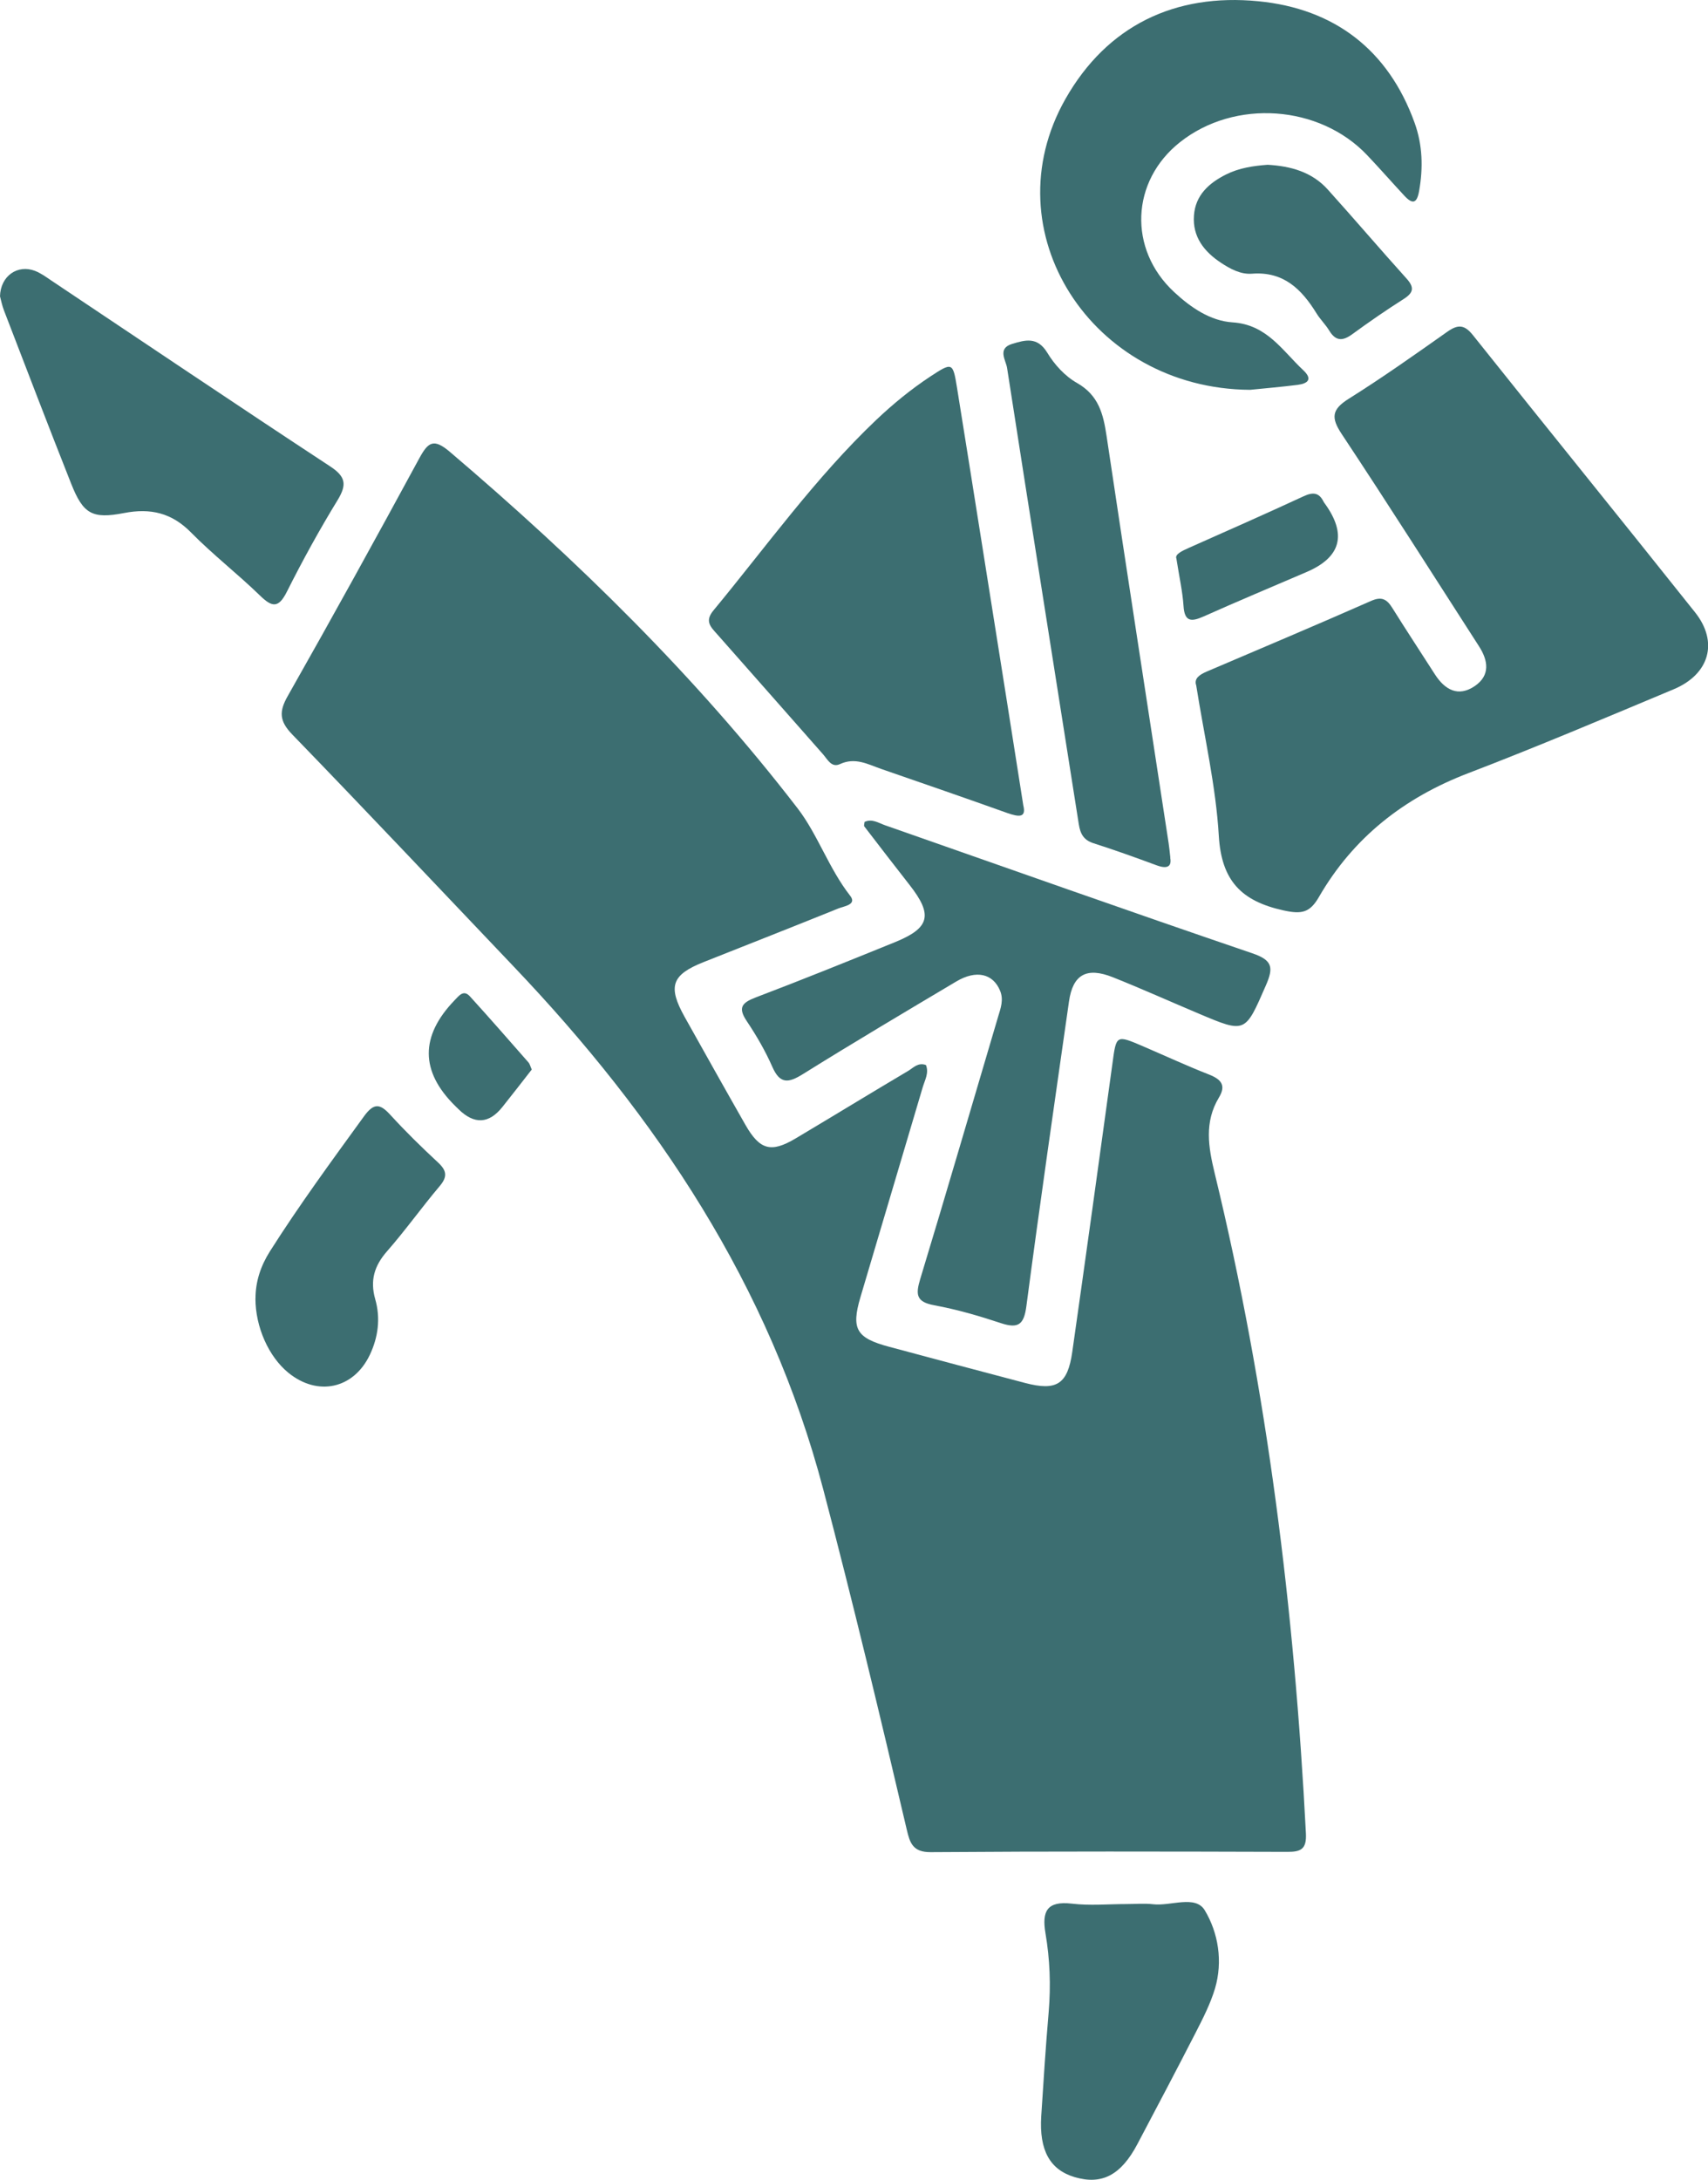 <svg width="29" height="37" viewBox="0 0 29 37" fill="none" xmlns="http://www.w3.org/2000/svg">
<g clip-path="url(#clip0_1_3371)">
<path d="M15.722 18.079C15.776 18.214 15.702 18.335 15.666 18.458C15.314 19.647 14.96 20.834 14.608 22.023C14.45 22.56 14.541 22.712 15.094 22.86C15.864 23.066 16.634 23.273 17.405 23.475C17.94 23.615 18.127 23.499 18.206 22.948C18.438 21.319 18.663 19.69 18.887 18.06C18.954 17.564 18.947 17.563 19.412 17.762C19.784 17.922 20.152 18.092 20.529 18.24C20.734 18.321 20.822 18.422 20.696 18.63C20.445 19.047 20.516 19.469 20.624 19.915C21.518 23.597 21.978 27.34 22.173 31.12C22.187 31.389 22.088 31.436 21.852 31.434C19.835 31.428 17.818 31.424 15.801 31.439C15.497 31.441 15.448 31.279 15.396 31.057C14.944 29.128 14.483 27.202 13.979 25.285C13.068 21.819 11.153 18.957 8.713 16.397C7.464 15.086 6.222 13.767 4.962 12.467C4.742 12.239 4.735 12.078 4.887 11.812C5.646 10.474 6.388 9.127 7.121 7.776C7.27 7.503 7.364 7.437 7.637 7.669C9.795 9.505 11.816 11.479 13.544 13.723C13.882 14.162 14.074 14.744 14.435 15.205C14.554 15.357 14.33 15.382 14.238 15.419C13.474 15.728 12.707 16.029 11.941 16.333C11.404 16.548 11.336 16.743 11.623 17.259C11.966 17.871 12.308 18.483 12.656 19.093C12.9 19.52 13.091 19.573 13.509 19.324C14.148 18.944 14.781 18.556 15.421 18.177C15.507 18.126 15.587 18.029 15.721 18.078L15.722 18.079Z" fill="#3C6E71"/>
<path d="M20.308 11.627C20.274 11.515 20.368 11.451 20.49 11.399C21.421 11.002 22.354 10.608 23.28 10.2C23.463 10.119 23.549 10.174 23.641 10.321C23.877 10.699 24.122 11.07 24.362 11.445C24.531 11.708 24.757 11.838 25.041 11.645C25.305 11.464 25.269 11.213 25.111 10.969C24.337 9.767 23.571 8.559 22.781 7.368C22.597 7.091 22.61 6.951 22.898 6.77C23.47 6.411 24.022 6.021 24.574 5.631C24.752 5.506 24.862 5.506 25.007 5.687C26.261 7.26 27.529 8.822 28.781 10.395C29.181 10.898 29.026 11.445 28.417 11.7C27.258 12.185 26.102 12.675 24.93 13.124C23.838 13.542 22.978 14.216 22.395 15.224C22.241 15.491 22.105 15.523 21.79 15.453C21.073 15.295 20.739 14.946 20.694 14.187C20.644 13.344 20.449 12.509 20.309 11.626L20.308 11.627Z" fill="#3C6E71"/>
<path d="M17.374 13.669C17.428 13.883 17.302 13.87 17.102 13.8C16.391 13.546 15.675 13.299 14.961 13.052C14.735 12.973 14.52 12.85 14.262 12.97C14.118 13.037 14.051 12.891 13.974 12.803C13.375 12.125 12.778 11.444 12.178 10.767C12.067 10.642 11.96 10.546 12.114 10.361C13.017 9.269 13.843 8.111 14.876 7.129C15.161 6.859 15.463 6.611 15.791 6.394C16.169 6.146 16.179 6.146 16.249 6.581C16.534 8.351 16.812 10.121 17.094 11.891C17.185 12.463 17.274 13.035 17.374 13.668V13.669Z" fill="#3C6E71"/>
<path d="M14.68 13.951C14.807 13.893 14.914 13.968 15.024 14.007C17.104 14.735 19.18 15.472 21.264 16.182C21.608 16.299 21.625 16.424 21.494 16.725C21.139 17.538 21.152 17.543 20.35 17.204C19.864 16.999 19.384 16.783 18.895 16.588C18.449 16.41 18.215 16.542 18.15 17.001C17.904 18.723 17.654 20.446 17.427 22.17C17.386 22.483 17.291 22.557 16.996 22.46C16.625 22.337 16.245 22.226 15.861 22.156C15.555 22.099 15.545 21.974 15.624 21.712C16.075 20.228 16.507 18.74 16.948 17.254C16.992 17.11 17.042 16.971 16.982 16.821C16.864 16.527 16.577 16.457 16.235 16.661C15.364 17.179 14.491 17.697 13.631 18.233C13.387 18.385 13.243 18.405 13.113 18.108C12.994 17.837 12.843 17.578 12.678 17.331C12.526 17.104 12.597 17.021 12.828 16.932C13.623 16.63 14.412 16.311 15.202 15.99C15.79 15.75 15.841 15.529 15.444 15.022C15.187 14.693 14.931 14.362 14.676 14.029C14.664 14.014 14.677 13.979 14.68 13.95V13.951Z" fill="#3C6E71"/>
<path d="M21.224 6.617C18.533 6.6 16.815 3.924 18.091 1.678C18.799 0.433 19.953 -0.117 21.364 0.021C22.651 0.146 23.571 0.842 24.019 2.086C24.154 2.461 24.165 2.848 24.095 3.242C24.058 3.452 23.986 3.474 23.846 3.324C23.634 3.096 23.429 2.862 23.216 2.637C22.404 1.778 20.965 1.678 20.037 2.412C19.199 3.073 19.152 4.231 19.935 4.957C20.218 5.22 20.549 5.447 20.927 5.472C21.51 5.509 21.771 5.95 22.127 6.283C22.291 6.436 22.208 6.511 22.031 6.533C21.762 6.567 21.493 6.59 21.225 6.617H21.224Z" fill="#3C6E71"/>
<path d="M0 5.033C0.007 4.683 0.3 4.483 0.597 4.599C0.696 4.638 0.786 4.704 0.876 4.765C2.451 5.817 4.02 6.875 5.602 7.914C5.868 8.088 5.894 8.222 5.734 8.486C5.424 8.992 5.137 9.514 4.871 10.044C4.727 10.331 4.617 10.307 4.411 10.106C4.033 9.739 3.613 9.414 3.243 9.038C2.915 8.705 2.556 8.622 2.108 8.708C1.562 8.814 1.412 8.722 1.209 8.212C0.821 7.234 0.446 6.252 0.068 5.271C0.034 5.184 0.017 5.09 0.001 5.033H0Z" fill="#3C6E71"/>
<path d="M19.869 14.558C19.898 14.712 19.818 14.754 19.638 14.688C19.284 14.557 18.928 14.429 18.568 14.314C18.399 14.26 18.343 14.155 18.317 13.992C17.912 11.41 17.499 8.828 17.099 6.245C17.079 6.115 16.928 5.915 17.186 5.837C17.407 5.771 17.613 5.71 17.781 5.986C17.903 6.189 18.083 6.386 18.287 6.501C18.654 6.71 18.732 7.026 18.788 7.398C19.132 9.704 19.49 12.008 19.842 14.312C19.852 14.378 19.859 14.446 19.871 14.557L19.869 14.558Z" fill="#3C6E71"/>
<path d="M19.129 32.32C19.278 32.32 19.428 32.306 19.576 32.323C19.876 32.359 20.295 32.161 20.455 32.425C20.685 32.807 20.766 33.293 20.629 33.755C20.552 34.01 20.428 34.255 20.306 34.493C19.98 35.129 19.647 35.76 19.313 36.392C19.034 36.922 18.708 37.092 18.246 36.955C17.827 36.83 17.643 36.502 17.679 35.922C17.717 35.329 17.755 34.737 17.806 34.146C17.843 33.699 17.826 33.255 17.751 32.816C17.688 32.444 17.774 32.264 18.198 32.313C18.505 32.35 18.82 32.32 19.131 32.32H19.129Z" fill="#3C6E71"/>
<path d="M4.338 22.043C4.338 21.752 4.427 21.488 4.582 21.242C5.081 20.455 5.633 19.703 6.18 18.949C6.354 18.709 6.458 18.738 6.633 18.93C6.888 19.209 7.16 19.475 7.437 19.732C7.587 19.871 7.6 19.975 7.464 20.135C7.158 20.497 6.884 20.883 6.572 21.239C6.356 21.485 6.28 21.734 6.371 22.053C6.463 22.375 6.422 22.698 6.278 23C6.002 23.577 5.391 23.707 4.894 23.3C4.56 23.026 4.338 22.525 4.337 22.043H4.338Z" fill="#3C6E71"/>
<path d="M21.523 2.797C21.912 2.819 22.274 2.917 22.544 3.217C22.995 3.717 23.433 4.231 23.884 4.731C24.02 4.883 23.997 4.971 23.832 5.076C23.536 5.264 23.247 5.463 22.964 5.67C22.8 5.791 22.681 5.796 22.569 5.612C22.507 5.509 22.416 5.422 22.353 5.319C22.101 4.911 21.795 4.604 21.257 4.646C21.067 4.661 20.888 4.565 20.73 4.46C20.444 4.271 20.246 4.019 20.272 3.659C20.296 3.313 20.527 3.107 20.818 2.961C21.039 2.851 21.279 2.815 21.523 2.797Z" fill="#3C6E71"/>
<path d="M19.971 9.475C19.955 9.407 20.062 9.355 20.18 9.302C20.834 9.011 21.489 8.723 22.138 8.422C22.291 8.352 22.393 8.358 22.471 8.512C22.476 8.524 22.485 8.535 22.493 8.546C22.873 9.071 22.77 9.46 22.181 9.711C21.599 9.961 21.013 10.206 20.434 10.465C20.224 10.558 20.112 10.554 20.095 10.286C20.079 10.045 20.025 9.806 19.973 9.476L19.971 9.475Z" fill="#3C6E71"/>
<path d="M9.029 18.154C8.865 18.364 8.701 18.577 8.533 18.787C8.302 19.079 8.052 19.091 7.783 18.826C7.764 18.807 7.744 18.788 7.725 18.769C7.134 18.184 7.132 17.587 7.719 16.978C7.797 16.897 7.872 16.795 7.979 16.913C8.315 17.282 8.643 17.658 8.972 18.033C8.997 18.061 9.005 18.103 9.028 18.154H9.029Z" fill="#3C6E71"/>
</g>
<defs>
<clipPath id="clip0_1_3371">
<rect width="29" height="37" fill="white"/>
</clipPath>
</defs>
</svg>
